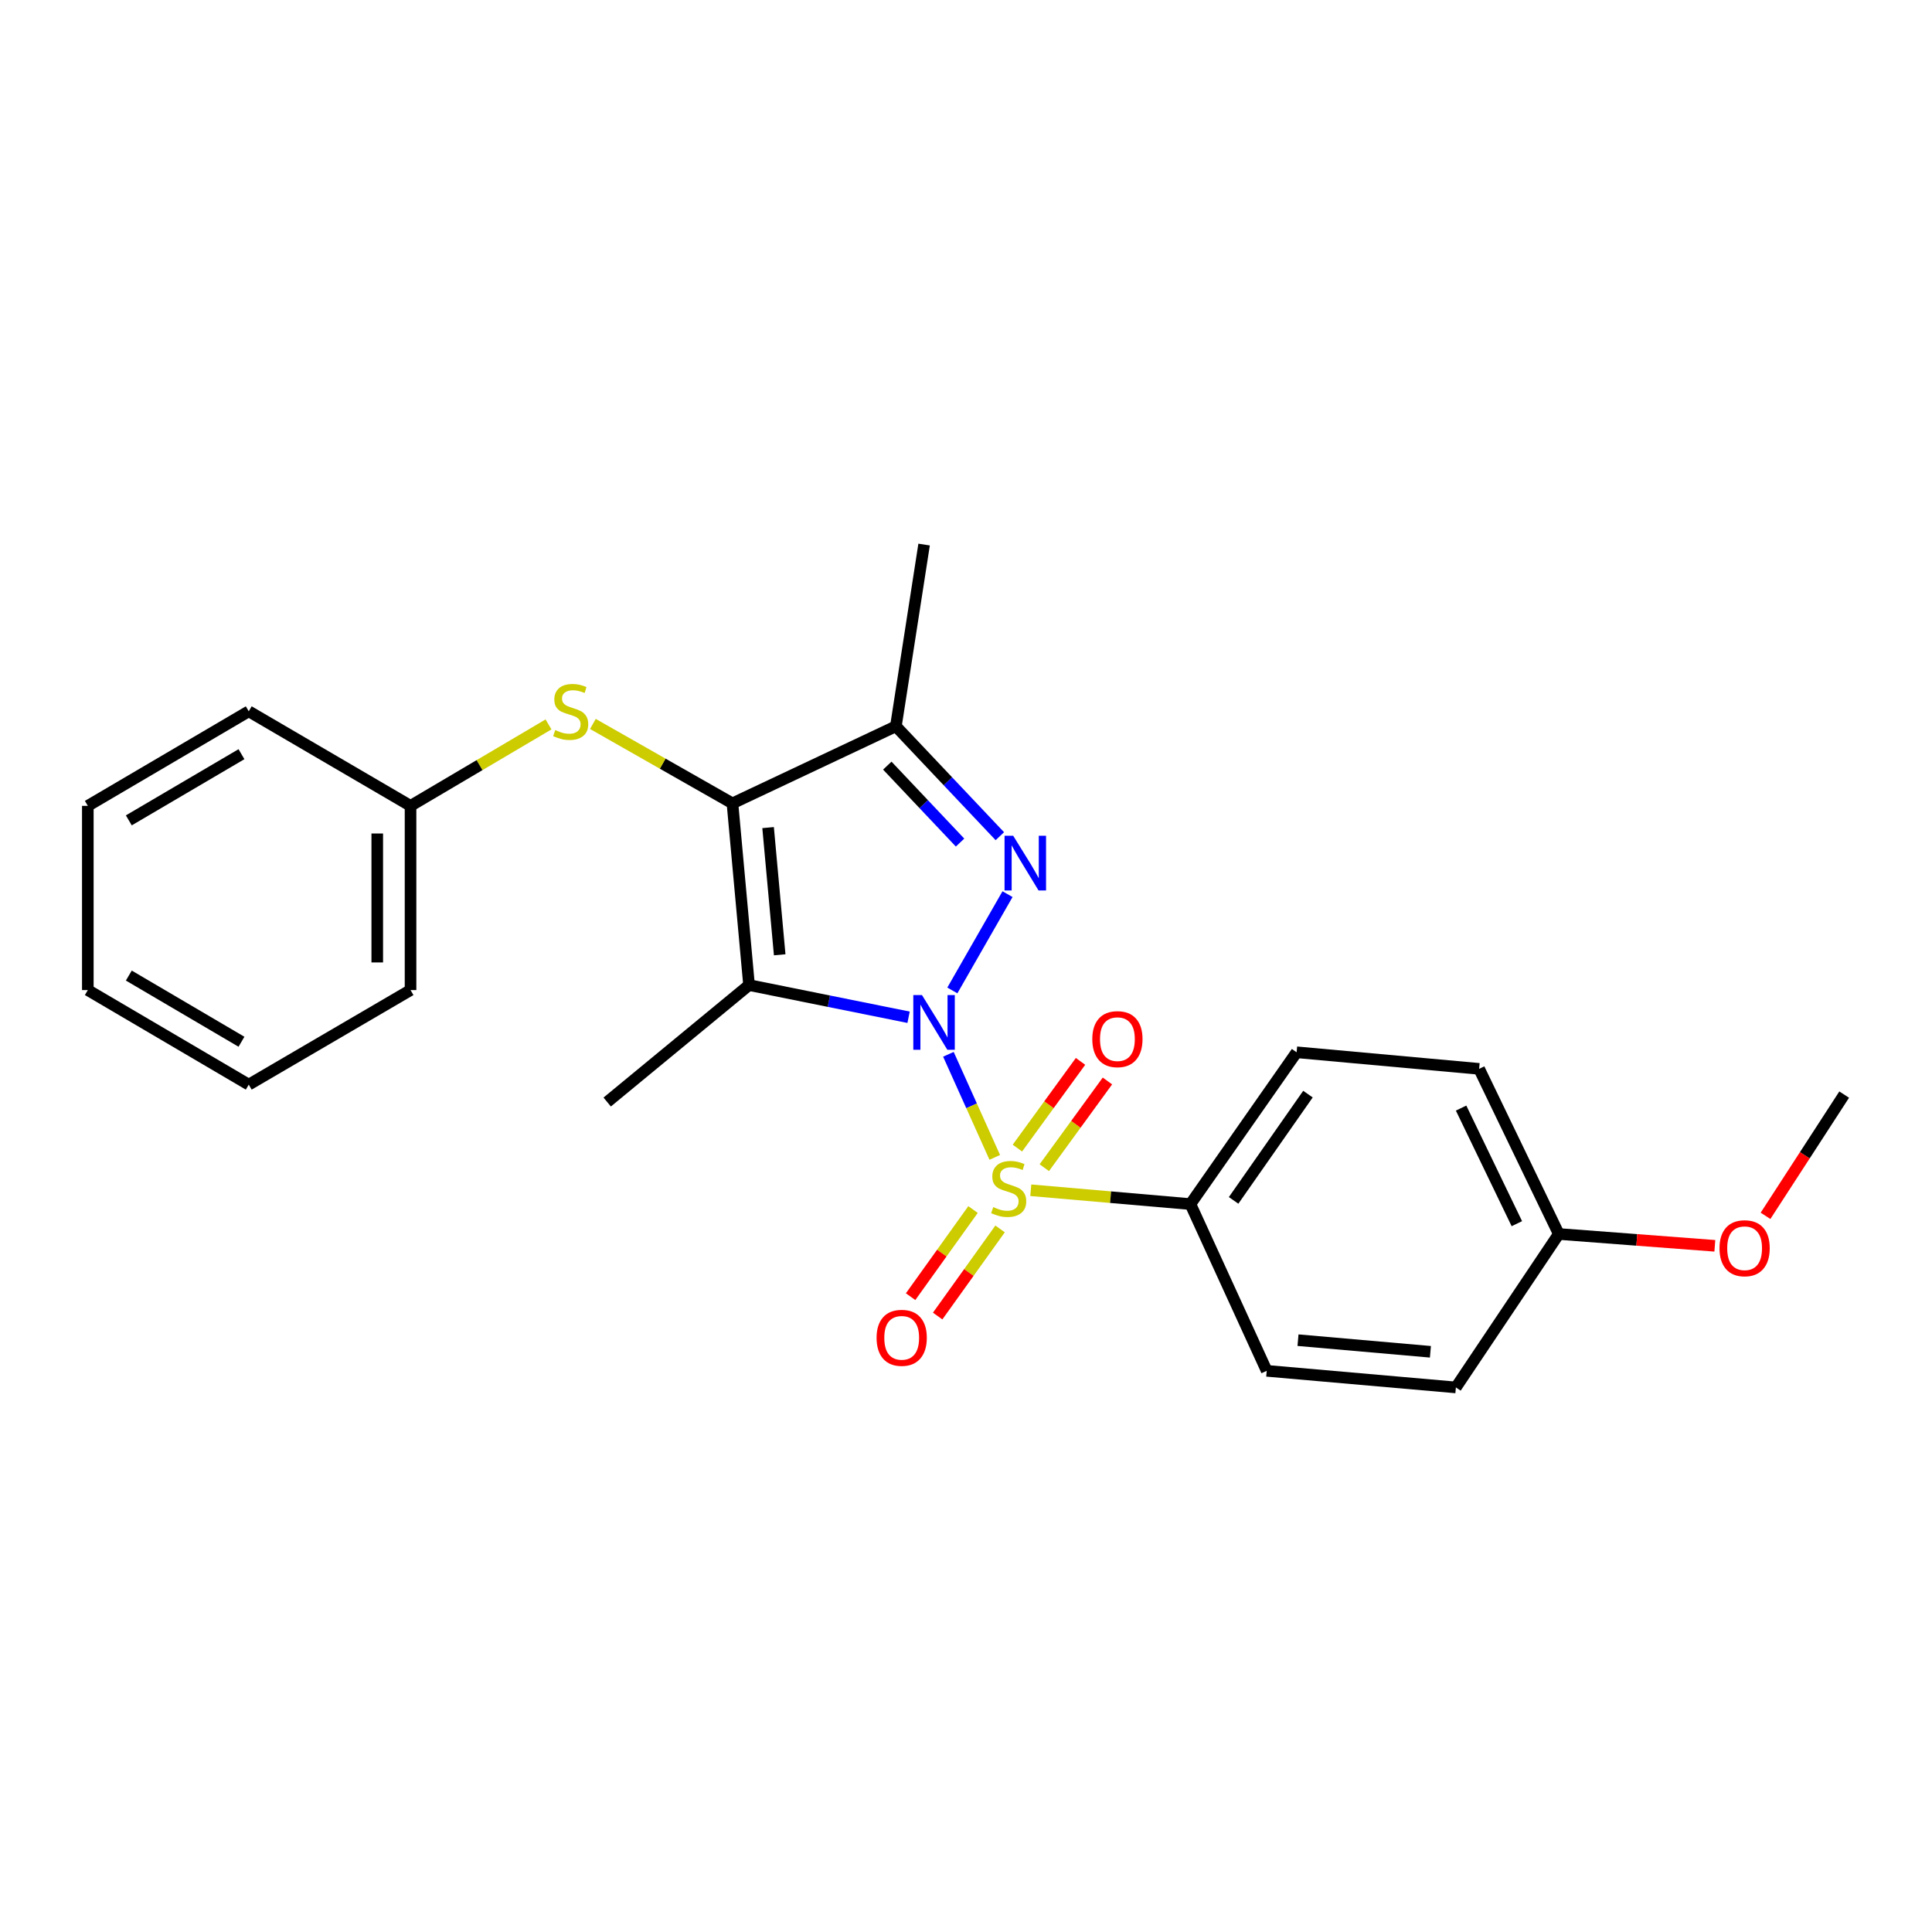 <?xml version='1.0' encoding='iso-8859-1'?>
<svg version='1.1' baseProfile='full'
              xmlns='http://www.w3.org/2000/svg'
                      xmlns:rdkit='http://www.rdkit.org/xml'
                      xmlns:xlink='http://www.w3.org/1999/xlink'
                  xml:space='preserve'
width='1000px' height='1000px' viewBox='0 0 1000 1000'>
<!-- END OF HEADER -->
<rect style='opacity:1.0;fill:#FFFFFF;stroke:none' width='1000' height='1000' x='0' y='0'> </rect>
<path class='bond-0' d='M 490.891,545.704 L 502.891,572.382' style='fill:none;fill-rule:evenodd;stroke:#0000FF;stroke-width:6px;stroke-linecap:butt;stroke-linejoin:miter;stroke-opacity:1' />
<path class='bond-0' d='M 502.891,572.382 L 514.891,599.06' style='fill:none;fill-rule:evenodd;stroke:#CCCC00;stroke-width:6px;stroke-linecap:butt;stroke-linejoin:miter;stroke-opacity:1' />
<path class='bond-1' d='M 470.281,526.53 L 428.992,518.203' style='fill:none;fill-rule:evenodd;stroke:#0000FF;stroke-width:6px;stroke-linecap:butt;stroke-linejoin:miter;stroke-opacity:1' />
<path class='bond-1' d='M 428.992,518.203 L 387.703,509.876' style='fill:none;fill-rule:evenodd;stroke:#000000;stroke-width:6px;stroke-linecap:butt;stroke-linejoin:miter;stroke-opacity:1' />
<path class='bond-2' d='M 492.936,512.654 L 521.491,462.81' style='fill:none;fill-rule:evenodd;stroke:#0000FF;stroke-width:6px;stroke-linecap:butt;stroke-linejoin:miter;stroke-opacity:1' />
<path class='bond-6' d='M 533.538,616.073 L 574.846,619.654' style='fill:none;fill-rule:evenodd;stroke:#CCCC00;stroke-width:6px;stroke-linecap:butt;stroke-linejoin:miter;stroke-opacity:1' />
<path class='bond-6' d='M 574.846,619.654 L 616.153,623.235' style='fill:none;fill-rule:evenodd;stroke:#000000;stroke-width:6px;stroke-linecap:butt;stroke-linejoin:miter;stroke-opacity:1' />
<path class='bond-7' d='M 503.639,626.053 L 487.483,648.601' style='fill:none;fill-rule:evenodd;stroke:#CCCC00;stroke-width:6px;stroke-linecap:butt;stroke-linejoin:miter;stroke-opacity:1' />
<path class='bond-7' d='M 487.483,648.601 L 471.326,671.148' style='fill:none;fill-rule:evenodd;stroke:#FF0000;stroke-width:6px;stroke-linecap:butt;stroke-linejoin:miter;stroke-opacity:1' />
<path class='bond-7' d='M 517.642,636.087 L 501.485,658.634' style='fill:none;fill-rule:evenodd;stroke:#CCCC00;stroke-width:6px;stroke-linecap:butt;stroke-linejoin:miter;stroke-opacity:1' />
<path class='bond-7' d='M 501.485,658.634 L 485.328,681.182' style='fill:none;fill-rule:evenodd;stroke:#FF0000;stroke-width:6px;stroke-linecap:butt;stroke-linejoin:miter;stroke-opacity:1' />
<path class='bond-8' d='M 540.532,604.392 L 556.868,581.949' style='fill:none;fill-rule:evenodd;stroke:#CCCC00;stroke-width:6px;stroke-linecap:butt;stroke-linejoin:miter;stroke-opacity:1' />
<path class='bond-8' d='M 556.868,581.949 L 573.205,559.506' style='fill:none;fill-rule:evenodd;stroke:#FF0000;stroke-width:6px;stroke-linecap:butt;stroke-linejoin:miter;stroke-opacity:1' />
<path class='bond-8' d='M 526.604,594.254 L 542.941,571.811' style='fill:none;fill-rule:evenodd;stroke:#CCCC00;stroke-width:6px;stroke-linecap:butt;stroke-linejoin:miter;stroke-opacity:1' />
<path class='bond-8' d='M 542.941,571.811 L 559.277,549.368' style='fill:none;fill-rule:evenodd;stroke:#FF0000;stroke-width:6px;stroke-linecap:butt;stroke-linejoin:miter;stroke-opacity:1' />
<path class='bond-3' d='M 387.703,509.876 L 379.119,415.821' style='fill:none;fill-rule:evenodd;stroke:#000000;stroke-width:6px;stroke-linecap:butt;stroke-linejoin:miter;stroke-opacity:1' />
<path class='bond-3' d='M 403.571,494.202 L 397.562,428.363' style='fill:none;fill-rule:evenodd;stroke:#000000;stroke-width:6px;stroke-linecap:butt;stroke-linejoin:miter;stroke-opacity:1' />
<path class='bond-11' d='M 387.703,509.876 L 314.281,570.408' style='fill:none;fill-rule:evenodd;stroke:#000000;stroke-width:6px;stroke-linecap:butt;stroke-linejoin:miter;stroke-opacity:1' />
<path class='bond-4' d='M 517.514,432.815 L 490.612,404.364' style='fill:none;fill-rule:evenodd;stroke:#0000FF;stroke-width:6px;stroke-linecap:butt;stroke-linejoin:miter;stroke-opacity:1' />
<path class='bond-4' d='M 490.612,404.364 L 463.71,375.913' style='fill:none;fill-rule:evenodd;stroke:#000000;stroke-width:6px;stroke-linecap:butt;stroke-linejoin:miter;stroke-opacity:1' />
<path class='bond-4' d='M 496.927,436.115 L 478.095,416.2' style='fill:none;fill-rule:evenodd;stroke:#0000FF;stroke-width:6px;stroke-linecap:butt;stroke-linejoin:miter;stroke-opacity:1' />
<path class='bond-4' d='M 478.095,416.2 L 459.264,396.284' style='fill:none;fill-rule:evenodd;stroke:#000000;stroke-width:6px;stroke-linecap:butt;stroke-linejoin:miter;stroke-opacity:1' />
<path class='bond-5' d='M 379.119,415.821 L 342.998,395.265' style='fill:none;fill-rule:evenodd;stroke:#000000;stroke-width:6px;stroke-linecap:butt;stroke-linejoin:miter;stroke-opacity:1' />
<path class='bond-5' d='M 342.998,395.265 L 306.878,374.709' style='fill:none;fill-rule:evenodd;stroke:#CCCC00;stroke-width:6px;stroke-linecap:butt;stroke-linejoin:miter;stroke-opacity:1' />
<path class='bond-24' d='M 379.119,415.821 L 463.71,375.913' style='fill:none;fill-rule:evenodd;stroke:#000000;stroke-width:6px;stroke-linecap:butt;stroke-linejoin:miter;stroke-opacity:1' />
<path class='bond-14' d='M 463.71,375.913 L 478.314,281.867' style='fill:none;fill-rule:evenodd;stroke:#000000;stroke-width:6px;stroke-linecap:butt;stroke-linejoin:miter;stroke-opacity:1' />
<path class='bond-12' d='M 283.903,374.952 L 248.198,396.033' style='fill:none;fill-rule:evenodd;stroke:#CCCC00;stroke-width:6px;stroke-linecap:butt;stroke-linejoin:miter;stroke-opacity:1' />
<path class='bond-12' d='M 248.198,396.033 L 212.493,417.113' style='fill:none;fill-rule:evenodd;stroke:#000000;stroke-width:6px;stroke-linecap:butt;stroke-linejoin:miter;stroke-opacity:1' />
<path class='bond-9' d='M 616.153,623.235 L 671.124,544.654' style='fill:none;fill-rule:evenodd;stroke:#000000;stroke-width:6px;stroke-linecap:butt;stroke-linejoin:miter;stroke-opacity:1' />
<path class='bond-9' d='M 638.514,621.323 L 676.994,566.316' style='fill:none;fill-rule:evenodd;stroke:#000000;stroke-width:6px;stroke-linecap:butt;stroke-linejoin:miter;stroke-opacity:1' />
<path class='bond-10' d='M 616.153,623.235 L 655.649,709.539' style='fill:none;fill-rule:evenodd;stroke:#000000;stroke-width:6px;stroke-linecap:butt;stroke-linejoin:miter;stroke-opacity:1' />
<path class='bond-16' d='M 671.124,544.654 L 765.592,553.239' style='fill:none;fill-rule:evenodd;stroke:#000000;stroke-width:6px;stroke-linecap:butt;stroke-linejoin:miter;stroke-opacity:1' />
<path class='bond-15' d='M 655.649,709.539 L 753.562,718.133' style='fill:none;fill-rule:evenodd;stroke:#000000;stroke-width:6px;stroke-linecap:butt;stroke-linejoin:miter;stroke-opacity:1' />
<path class='bond-15' d='M 671.843,693.668 L 740.381,699.684' style='fill:none;fill-rule:evenodd;stroke:#000000;stroke-width:6px;stroke-linecap:butt;stroke-linejoin:miter;stroke-opacity:1' />
<path class='bond-18' d='M 212.493,417.113 L 212.493,512.46' style='fill:none;fill-rule:evenodd;stroke:#000000;stroke-width:6px;stroke-linecap:butt;stroke-linejoin:miter;stroke-opacity:1' />
<path class='bond-18' d='M 195.266,431.415 L 195.266,498.158' style='fill:none;fill-rule:evenodd;stroke:#000000;stroke-width:6px;stroke-linecap:butt;stroke-linejoin:miter;stroke-opacity:1' />
<path class='bond-19' d='M 212.493,417.113 L 128.753,368.171' style='fill:none;fill-rule:evenodd;stroke:#000000;stroke-width:6px;stroke-linecap:butt;stroke-linejoin:miter;stroke-opacity:1' />
<path class='bond-13' d='M 806.82,638.71 L 753.562,718.133' style='fill:none;fill-rule:evenodd;stroke:#000000;stroke-width:6px;stroke-linecap:butt;stroke-linejoin:miter;stroke-opacity:1' />
<path class='bond-17' d='M 806.82,638.71 L 847.209,641.772' style='fill:none;fill-rule:evenodd;stroke:#000000;stroke-width:6px;stroke-linecap:butt;stroke-linejoin:miter;stroke-opacity:1' />
<path class='bond-17' d='M 847.209,641.772 L 887.598,644.834' style='fill:none;fill-rule:evenodd;stroke:#FF0000;stroke-width:6px;stroke-linecap:butt;stroke-linejoin:miter;stroke-opacity:1' />
<path class='bond-25' d='M 806.82,638.71 L 765.592,553.239' style='fill:none;fill-rule:evenodd;stroke:#000000;stroke-width:6px;stroke-linecap:butt;stroke-linejoin:miter;stroke-opacity:1' />
<path class='bond-25' d='M 785.12,633.374 L 756.26,573.544' style='fill:none;fill-rule:evenodd;stroke:#000000;stroke-width:6px;stroke-linecap:butt;stroke-linejoin:miter;stroke-opacity:1' />
<path class='bond-20' d='M 913.835,629.315 L 934.19,597.938' style='fill:none;fill-rule:evenodd;stroke:#FF0000;stroke-width:6px;stroke-linecap:butt;stroke-linejoin:miter;stroke-opacity:1' />
<path class='bond-20' d='M 934.19,597.938 L 954.545,566.561' style='fill:none;fill-rule:evenodd;stroke:#000000;stroke-width:6px;stroke-linecap:butt;stroke-linejoin:miter;stroke-opacity:1' />
<path class='bond-21' d='M 212.493,512.46 L 128.753,561.402' style='fill:none;fill-rule:evenodd;stroke:#000000;stroke-width:6px;stroke-linecap:butt;stroke-linejoin:miter;stroke-opacity:1' />
<path class='bond-22' d='M 128.753,368.171 L 45.455,417.113' style='fill:none;fill-rule:evenodd;stroke:#000000;stroke-width:6px;stroke-linecap:butt;stroke-linejoin:miter;stroke-opacity:1' />
<path class='bond-22' d='M 124.985,390.364 L 66.676,424.624' style='fill:none;fill-rule:evenodd;stroke:#000000;stroke-width:6px;stroke-linecap:butt;stroke-linejoin:miter;stroke-opacity:1' />
<path class='bond-26' d='M 128.753,561.402 L 45.455,512.46' style='fill:none;fill-rule:evenodd;stroke:#000000;stroke-width:6px;stroke-linecap:butt;stroke-linejoin:miter;stroke-opacity:1' />
<path class='bond-26' d='M 124.985,539.209 L 66.676,504.949' style='fill:none;fill-rule:evenodd;stroke:#000000;stroke-width:6px;stroke-linecap:butt;stroke-linejoin:miter;stroke-opacity:1' />
<path class='bond-23' d='M 45.455,417.113 L 45.455,512.46' style='fill:none;fill-rule:evenodd;stroke:#000000;stroke-width:6px;stroke-linecap:butt;stroke-linejoin:miter;stroke-opacity:1' />
<path  class='atom-0' d='M 477.203 515.029
L 486.483 530.029
Q 487.403 531.509, 488.883 534.189
Q 490.363 536.869, 490.443 537.029
L 490.443 515.029
L 494.203 515.029
L 494.203 543.349
L 490.323 543.349
L 480.363 526.949
Q 479.203 525.029, 477.963 522.829
Q 476.763 520.629, 476.403 519.949
L 476.403 543.349
L 472.723 543.349
L 472.723 515.029
L 477.203 515.029
' fill='#0000FF'/>
<path  class='atom-1' d='M 514.098 624.801
Q 514.418 624.921, 515.738 625.481
Q 517.058 626.041, 518.498 626.401
Q 519.978 626.721, 521.418 626.721
Q 524.098 626.721, 525.658 625.441
Q 527.218 624.121, 527.218 621.841
Q 527.218 620.281, 526.418 619.321
Q 525.658 618.361, 524.458 617.841
Q 523.258 617.321, 521.258 616.721
Q 518.738 615.961, 517.218 615.241
Q 515.738 614.521, 514.658 613.001
Q 513.618 611.481, 513.618 608.921
Q 513.618 605.361, 516.018 603.161
Q 518.458 600.961, 523.258 600.961
Q 526.538 600.961, 530.258 602.521
L 529.338 605.601
Q 525.938 604.201, 523.378 604.201
Q 520.618 604.201, 519.098 605.361
Q 517.578 606.481, 517.618 608.441
Q 517.618 609.961, 518.378 610.881
Q 519.178 611.801, 520.298 612.321
Q 521.458 612.841, 523.378 613.441
Q 525.938 614.241, 527.458 615.041
Q 528.978 615.841, 530.058 617.481
Q 531.178 619.081, 531.178 621.841
Q 531.178 625.761, 528.538 627.881
Q 525.938 629.961, 521.578 629.961
Q 519.058 629.961, 517.138 629.401
Q 515.258 628.881, 513.018 627.961
L 514.098 624.801
' fill='#CCCC00'/>
<path  class='atom-3' d='M 524.432 432.591
L 533.712 447.591
Q 534.632 449.071, 536.112 451.751
Q 537.592 454.431, 537.672 454.591
L 537.672 432.591
L 541.432 432.591
L 541.432 460.911
L 537.552 460.911
L 527.592 444.511
Q 526.432 442.591, 525.192 440.391
Q 523.992 438.191, 523.632 437.511
L 523.632 460.911
L 519.952 460.911
L 519.952 432.591
L 524.432 432.591
' fill='#0000FF'/>
<path  class='atom-6' d='M 287.389 377.891
Q 287.709 378.011, 289.029 378.571
Q 290.349 379.131, 291.789 379.491
Q 293.269 379.811, 294.709 379.811
Q 297.389 379.811, 298.949 378.531
Q 300.509 377.211, 300.509 374.931
Q 300.509 373.371, 299.709 372.411
Q 298.949 371.451, 297.749 370.931
Q 296.549 370.411, 294.549 369.811
Q 292.029 369.051, 290.509 368.331
Q 289.029 367.611, 287.949 366.091
Q 286.909 364.571, 286.909 362.011
Q 286.909 358.451, 289.309 356.251
Q 291.749 354.051, 296.549 354.051
Q 299.829 354.051, 303.549 355.611
L 302.629 358.691
Q 299.229 357.291, 296.669 357.291
Q 293.909 357.291, 292.389 358.451
Q 290.869 359.571, 290.909 361.531
Q 290.909 363.051, 291.669 363.971
Q 292.469 364.891, 293.589 365.411
Q 294.749 365.931, 296.669 366.531
Q 299.229 367.331, 300.749 368.131
Q 302.269 368.931, 303.349 370.571
Q 304.469 372.171, 304.469 374.931
Q 304.469 378.851, 301.829 380.971
Q 299.229 383.051, 294.869 383.051
Q 292.349 383.051, 290.429 382.491
Q 288.549 381.971, 286.309 381.051
L 287.389 377.891
' fill='#CCCC00'/>
<path  class='atom-8' d='M 453.715 692.45
Q 453.715 685.65, 457.075 681.85
Q 460.435 678.05, 466.715 678.05
Q 472.995 678.05, 476.355 681.85
Q 479.715 685.65, 479.715 692.45
Q 479.715 699.33, 476.315 703.25
Q 472.915 707.13, 466.715 707.13
Q 460.475 707.13, 457.075 703.25
Q 453.715 699.37, 453.715 692.45
M 466.715 703.93
Q 471.035 703.93, 473.355 701.05
Q 475.715 698.13, 475.715 692.45
Q 475.715 686.89, 473.355 684.09
Q 471.035 681.25, 466.715 681.25
Q 462.395 681.25, 460.035 684.05
Q 457.715 686.85, 457.715 692.45
Q 457.715 698.17, 460.035 701.05
Q 462.395 703.93, 466.715 703.93
' fill='#FF0000'/>
<path  class='atom-9' d='M 565.37 537.854
Q 565.37 531.054, 568.73 527.254
Q 572.09 523.454, 578.37 523.454
Q 584.65 523.454, 588.01 527.254
Q 591.37 531.054, 591.37 537.854
Q 591.37 544.734, 587.97 548.654
Q 584.57 552.534, 578.37 552.534
Q 572.13 552.534, 568.73 548.654
Q 565.37 544.774, 565.37 537.854
M 578.37 549.334
Q 582.69 549.334, 585.01 546.454
Q 587.37 543.534, 587.37 537.854
Q 587.37 532.294, 585.01 529.494
Q 582.69 526.654, 578.37 526.654
Q 574.05 526.654, 571.69 529.454
Q 569.37 532.254, 569.37 537.854
Q 569.37 543.574, 571.69 546.454
Q 574.05 549.334, 578.37 549.334
' fill='#FF0000'/>
<path  class='atom-18' d='M 890.01 646.083
Q 890.01 639.283, 893.37 635.483
Q 896.73 631.683, 903.01 631.683
Q 909.29 631.683, 912.65 635.483
Q 916.01 639.283, 916.01 646.083
Q 916.01 652.963, 912.61 656.883
Q 909.21 660.763, 903.01 660.763
Q 896.77 660.763, 893.37 656.883
Q 890.01 653.003, 890.01 646.083
M 903.01 657.563
Q 907.33 657.563, 909.65 654.683
Q 912.01 651.763, 912.01 646.083
Q 912.01 640.523, 909.65 637.723
Q 907.33 634.883, 903.01 634.883
Q 898.69 634.883, 896.33 637.683
Q 894.01 640.483, 894.01 646.083
Q 894.01 651.803, 896.33 654.683
Q 898.69 657.563, 903.01 657.563
' fill='#FF0000'/>
</svg>
